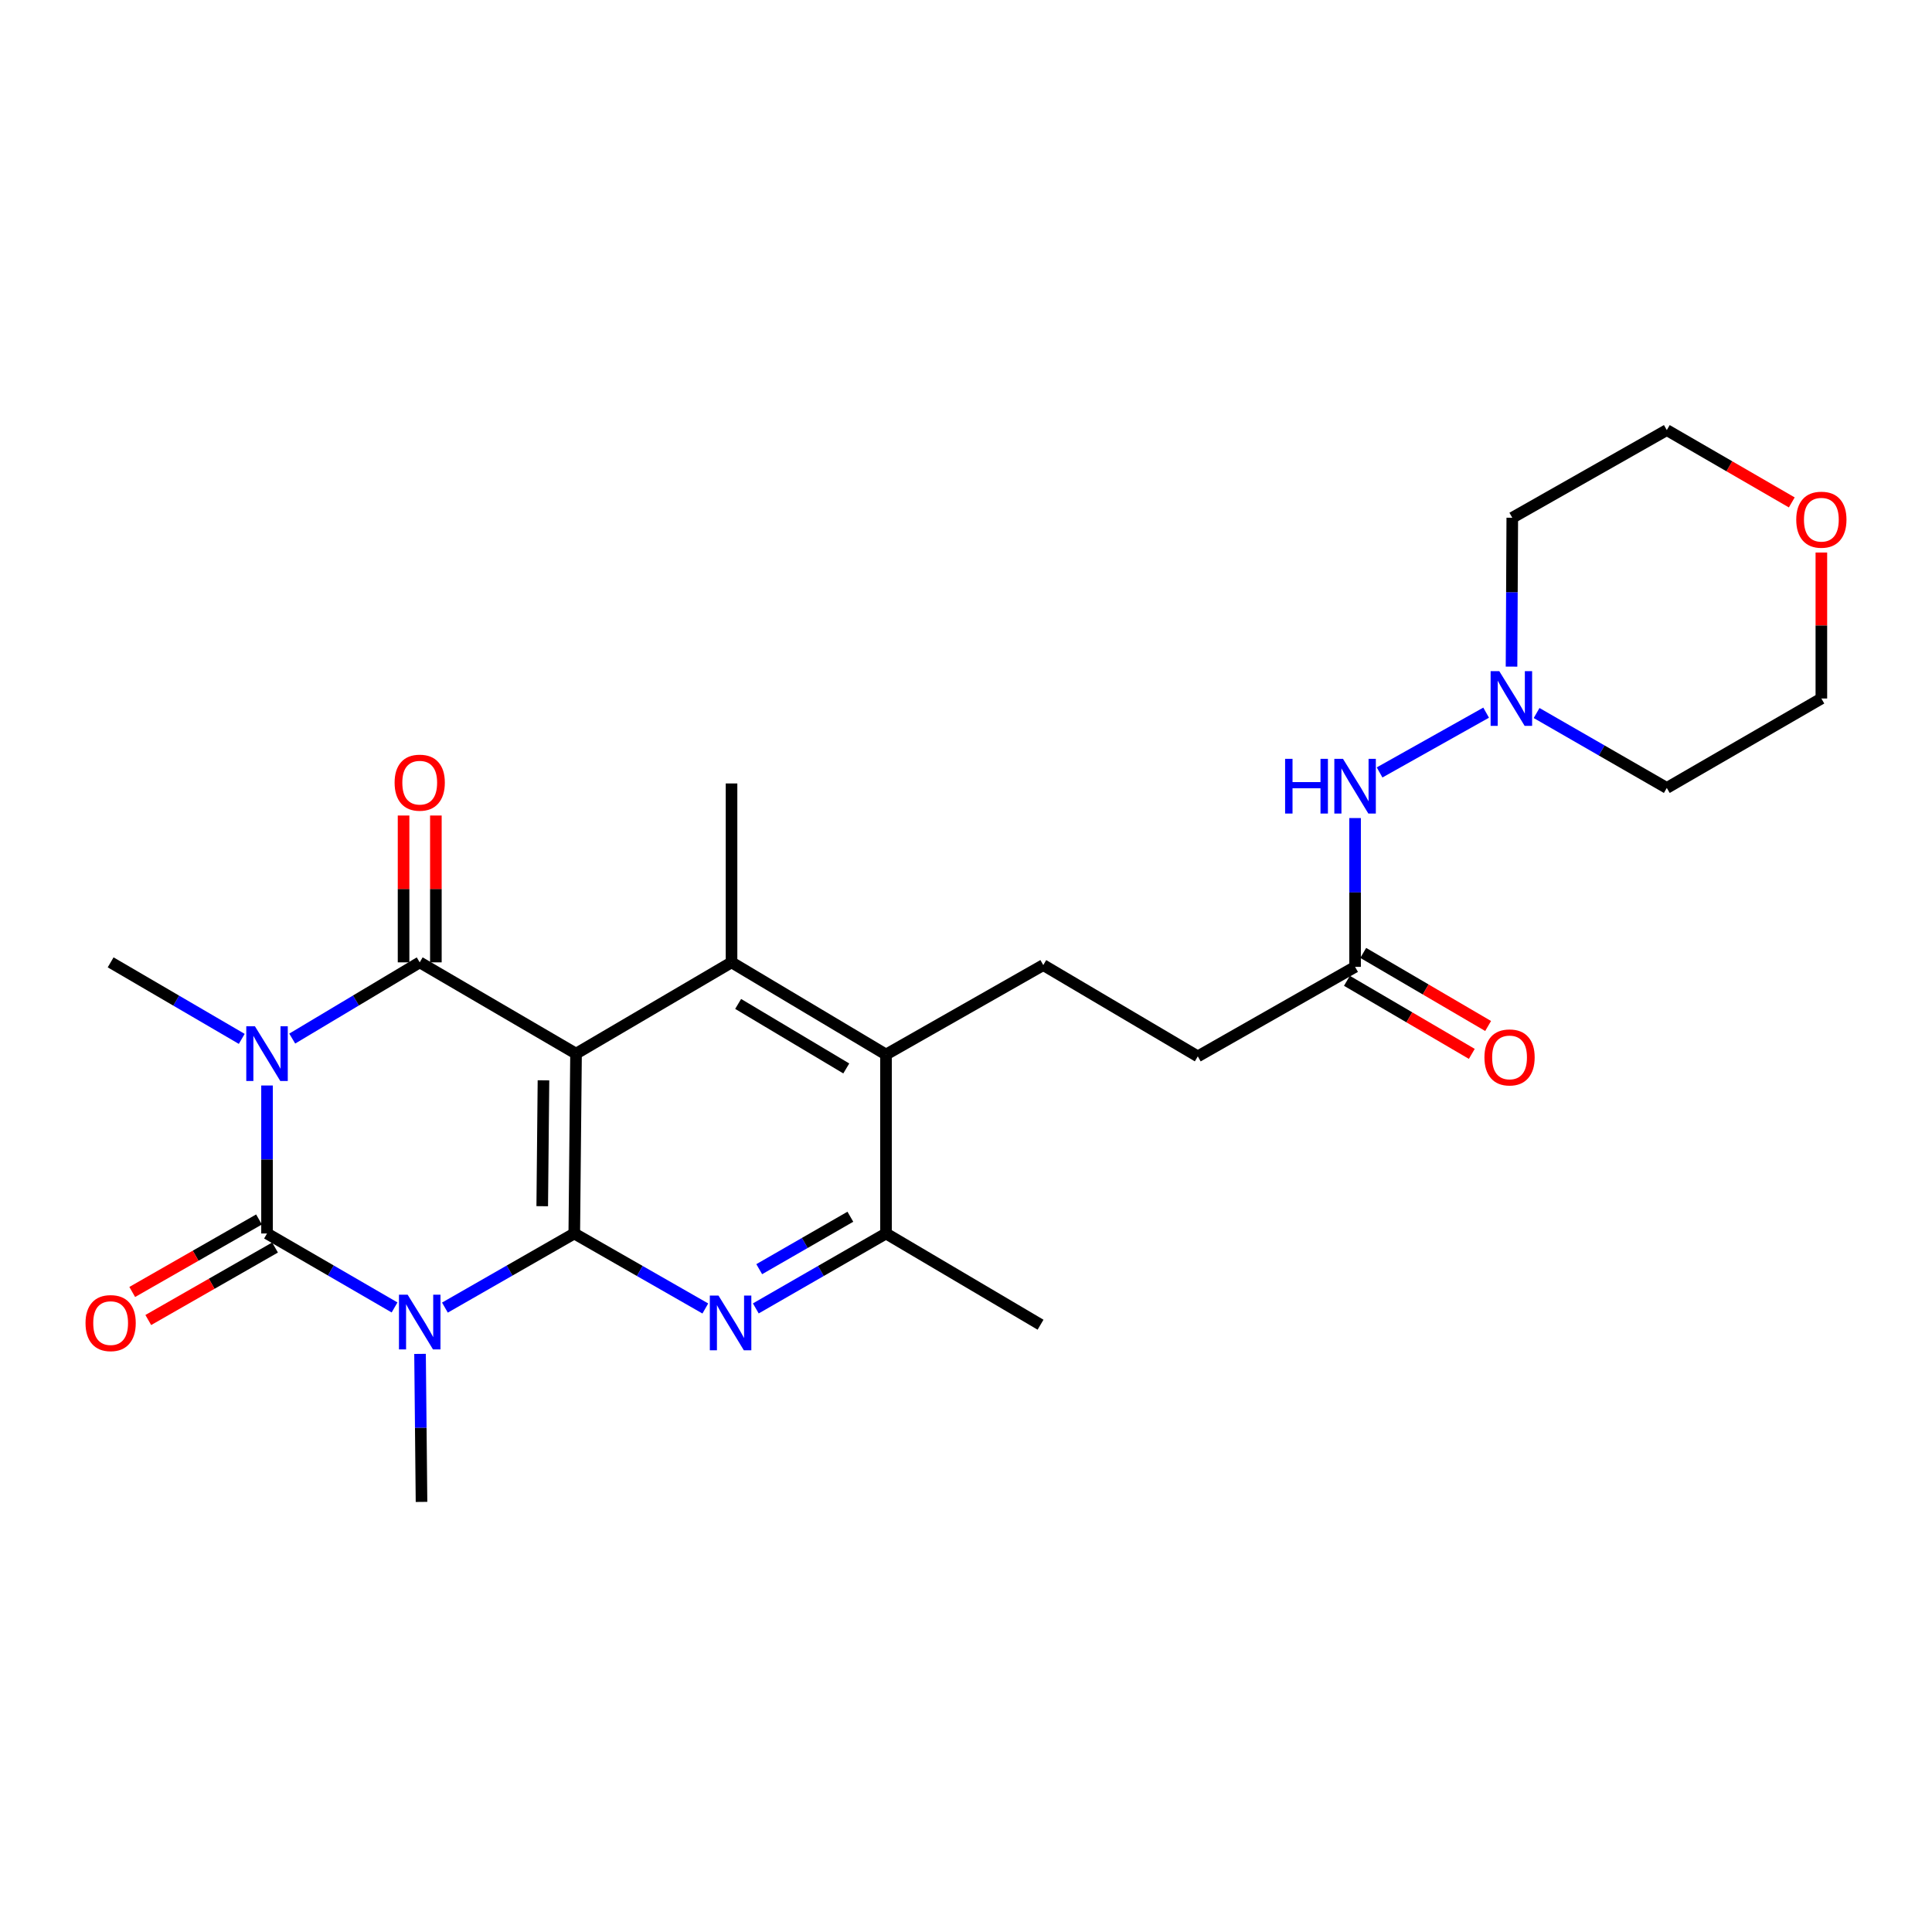 <?xml version='1.0' encoding='iso-8859-1'?>
<svg version='1.1' baseProfile='full'
              xmlns='http://www.w3.org/2000/svg'
                      xmlns:rdkit='http://www.rdkit.org/xml'
                      xmlns:xlink='http://www.w3.org/1999/xlink'
                  xml:space='preserve'
width='1000px' height='1000px' viewBox='0 0 1000 1000'>
<!-- END OF HEADER -->
<rect style='opacity:1.0;fill:#FFFFFF;stroke:none' width='1000' height='1000' x='0' y='0'> </rect>
<path class='bond-3' d='M 138.212,561.852 L 138.212,600.154' style='fill:none;fill-rule:evenodd;stroke:#0000FF;stroke-width:6px;stroke-linecap:butt;stroke-linejoin:miter;stroke-opacity:1' />
<path class='bond-3' d='M 138.212,600.154 L 138.212,638.455' style='fill:none;fill-rule:evenodd;stroke:#000000;stroke-width:6px;stroke-linecap:butt;stroke-linejoin:miter;stroke-opacity:1' />
<path class='bond-4' d='M 151.254,537.568 L 184.25,517.841' style='fill:none;fill-rule:evenodd;stroke:#0000FF;stroke-width:6px;stroke-linecap:butt;stroke-linejoin:miter;stroke-opacity:1' />
<path class='bond-4' d='M 184.25,517.841 L 217.246,498.114' style='fill:none;fill-rule:evenodd;stroke:#000000;stroke-width:6px;stroke-linecap:butt;stroke-linejoin:miter;stroke-opacity:1' />
<path class='bond-16' d='M 125.129,537.728 L 91.197,517.921' style='fill:none;fill-rule:evenodd;stroke:#0000FF;stroke-width:6px;stroke-linecap:butt;stroke-linejoin:miter;stroke-opacity:1' />
<path class='bond-16' d='M 91.197,517.921 L 57.265,498.114' style='fill:none;fill-rule:evenodd;stroke:#000000;stroke-width:6px;stroke-linecap:butt;stroke-linejoin:miter;stroke-opacity:1' />
<path class='bond-0' d='M 204.222,676.733 L 171.217,657.594' style='fill:none;fill-rule:evenodd;stroke:#0000FF;stroke-width:6px;stroke-linecap:butt;stroke-linejoin:miter;stroke-opacity:1' />
<path class='bond-0' d='M 171.217,657.594 L 138.212,638.455' style='fill:none;fill-rule:evenodd;stroke:#000000;stroke-width:6px;stroke-linecap:butt;stroke-linejoin:miter;stroke-opacity:1' />
<path class='bond-17' d='M 217.411,700.772 L 217.793,739.078' style='fill:none;fill-rule:evenodd;stroke:#0000FF;stroke-width:6px;stroke-linecap:butt;stroke-linejoin:miter;stroke-opacity:1' />
<path class='bond-17' d='M 217.793,739.078 L 218.175,777.384' style='fill:none;fill-rule:evenodd;stroke:#000000;stroke-width:6px;stroke-linecap:butt;stroke-linejoin:miter;stroke-opacity:1' />
<path class='bond-26' d='M 230.291,676.812 L 263.768,657.633' style='fill:none;fill-rule:evenodd;stroke:#0000FF;stroke-width:6px;stroke-linecap:butt;stroke-linejoin:miter;stroke-opacity:1' />
<path class='bond-26' d='M 263.768,657.633 L 297.246,638.455' style='fill:none;fill-rule:evenodd;stroke:#000000;stroke-width:6px;stroke-linecap:butt;stroke-linejoin:miter;stroke-opacity:1' />
<path class='bond-1' d='M 298.156,545.365 L 217.246,498.114' style='fill:none;fill-rule:evenodd;stroke:#000000;stroke-width:6px;stroke-linecap:butt;stroke-linejoin:miter;stroke-opacity:1' />
<path class='bond-2' d='M 298.156,545.365 L 297.246,638.455' style='fill:none;fill-rule:evenodd;stroke:#000000;stroke-width:6px;stroke-linecap:butt;stroke-linejoin:miter;stroke-opacity:1' />
<path class='bond-2' d='M 281.298,559.165 L 280.66,624.328' style='fill:none;fill-rule:evenodd;stroke:#000000;stroke-width:6px;stroke-linecap:butt;stroke-linejoin:miter;stroke-opacity:1' />
<path class='bond-6' d='M 298.156,545.365 L 378.639,498.114' style='fill:none;fill-rule:evenodd;stroke:#000000;stroke-width:6px;stroke-linecap:butt;stroke-linejoin:miter;stroke-opacity:1' />
<path class='bond-5' d='M 297.246,638.455 L 331.161,657.863' style='fill:none;fill-rule:evenodd;stroke:#000000;stroke-width:6px;stroke-linecap:butt;stroke-linejoin:miter;stroke-opacity:1' />
<path class='bond-5' d='M 331.161,657.863 L 365.077,677.27' style='fill:none;fill-rule:evenodd;stroke:#0000FF;stroke-width:6px;stroke-linecap:butt;stroke-linejoin:miter;stroke-opacity:1' />
<path class='bond-10' d='M 134.061,631.197 L 101.253,649.96' style='fill:none;fill-rule:evenodd;stroke:#000000;stroke-width:6px;stroke-linecap:butt;stroke-linejoin:miter;stroke-opacity:1' />
<path class='bond-10' d='M 101.253,649.96 L 68.445,668.723' style='fill:none;fill-rule:evenodd;stroke:#FF0000;stroke-width:6px;stroke-linecap:butt;stroke-linejoin:miter;stroke-opacity:1' />
<path class='bond-10' d='M 142.363,645.713 L 109.555,664.476' style='fill:none;fill-rule:evenodd;stroke:#000000;stroke-width:6px;stroke-linecap:butt;stroke-linejoin:miter;stroke-opacity:1' />
<path class='bond-10' d='M 109.555,664.476 L 76.747,683.24' style='fill:none;fill-rule:evenodd;stroke:#FF0000;stroke-width:6px;stroke-linecap:butt;stroke-linejoin:miter;stroke-opacity:1' />
<path class='bond-12' d='M 225.607,498.114 L 225.607,460.113' style='fill:none;fill-rule:evenodd;stroke:#000000;stroke-width:6px;stroke-linecap:butt;stroke-linejoin:miter;stroke-opacity:1' />
<path class='bond-12' d='M 225.607,460.113 L 225.607,422.111' style='fill:none;fill-rule:evenodd;stroke:#FF0000;stroke-width:6px;stroke-linecap:butt;stroke-linejoin:miter;stroke-opacity:1' />
<path class='bond-12' d='M 208.885,498.114 L 208.885,460.113' style='fill:none;fill-rule:evenodd;stroke:#000000;stroke-width:6px;stroke-linecap:butt;stroke-linejoin:miter;stroke-opacity:1' />
<path class='bond-12' d='M 208.885,460.113 L 208.885,422.111' style='fill:none;fill-rule:evenodd;stroke:#FF0000;stroke-width:6px;stroke-linecap:butt;stroke-linejoin:miter;stroke-opacity:1' />
<path class='bond-27' d='M 391.207,677.233 L 424.9,657.844' style='fill:none;fill-rule:evenodd;stroke:#0000FF;stroke-width:6px;stroke-linecap:butt;stroke-linejoin:miter;stroke-opacity:1' />
<path class='bond-27' d='M 424.9,657.844 L 458.593,638.455' style='fill:none;fill-rule:evenodd;stroke:#000000;stroke-width:6px;stroke-linecap:butt;stroke-linejoin:miter;stroke-opacity:1' />
<path class='bond-27' d='M 392.974,656.923 L 416.559,643.35' style='fill:none;fill-rule:evenodd;stroke:#0000FF;stroke-width:6px;stroke-linecap:butt;stroke-linejoin:miter;stroke-opacity:1' />
<path class='bond-27' d='M 416.559,643.35 L 440.144,629.778' style='fill:none;fill-rule:evenodd;stroke:#000000;stroke-width:6px;stroke-linecap:butt;stroke-linejoin:miter;stroke-opacity:1' />
<path class='bond-7' d='M 378.639,498.114 L 458.593,545.82' style='fill:none;fill-rule:evenodd;stroke:#000000;stroke-width:6px;stroke-linecap:butt;stroke-linejoin:miter;stroke-opacity:1' />
<path class='bond-7' d='M 382.064,519.631 L 438.031,553.025' style='fill:none;fill-rule:evenodd;stroke:#000000;stroke-width:6px;stroke-linecap:butt;stroke-linejoin:miter;stroke-opacity:1' />
<path class='bond-22' d='M 378.639,498.114 L 378.639,405.516' style='fill:none;fill-rule:evenodd;stroke:#000000;stroke-width:6px;stroke-linecap:butt;stroke-linejoin:miter;stroke-opacity:1' />
<path class='bond-8' d='M 458.593,545.82 L 458.593,638.455' style='fill:none;fill-rule:evenodd;stroke:#000000;stroke-width:6px;stroke-linecap:butt;stroke-linejoin:miter;stroke-opacity:1' />
<path class='bond-13' d='M 458.593,545.82 L 539.995,499.526' style='fill:none;fill-rule:evenodd;stroke:#000000;stroke-width:6px;stroke-linecap:butt;stroke-linejoin:miter;stroke-opacity:1' />
<path class='bond-23' d='M 458.593,638.455 L 538.583,685.669' style='fill:none;fill-rule:evenodd;stroke:#000000;stroke-width:6px;stroke-linecap:butt;stroke-linejoin:miter;stroke-opacity:1' />
<path class='bond-9' d='M 769.221,368.871 L 714.073,399.812' style='fill:none;fill-rule:evenodd;stroke:#0000FF;stroke-width:6px;stroke-linecap:butt;stroke-linejoin:miter;stroke-opacity:1' />
<path class='bond-20' d='M 782.364,345.046 L 782.559,306.518' style='fill:none;fill-rule:evenodd;stroke:#0000FF;stroke-width:6px;stroke-linecap:butt;stroke-linejoin:miter;stroke-opacity:1' />
<path class='bond-20' d='M 782.559,306.518 L 782.754,267.99' style='fill:none;fill-rule:evenodd;stroke:#000000;stroke-width:6px;stroke-linecap:butt;stroke-linejoin:miter;stroke-opacity:1' />
<path class='bond-21' d='M 795.341,369.06 L 829.038,388.449' style='fill:none;fill-rule:evenodd;stroke:#0000FF;stroke-width:6px;stroke-linecap:butt;stroke-linejoin:miter;stroke-opacity:1' />
<path class='bond-21' d='M 829.038,388.449 L 862.735,407.839' style='fill:none;fill-rule:evenodd;stroke:#000000;stroke-width:6px;stroke-linecap:butt;stroke-linejoin:miter;stroke-opacity:1' />
<path class='bond-11' d='M 701.388,423.426 L 701.388,461.936' style='fill:none;fill-rule:evenodd;stroke:#0000FF;stroke-width:6px;stroke-linecap:butt;stroke-linejoin:miter;stroke-opacity:1' />
<path class='bond-11' d='M 701.388,461.936 L 701.388,500.446' style='fill:none;fill-rule:evenodd;stroke:#000000;stroke-width:6px;stroke-linecap:butt;stroke-linejoin:miter;stroke-opacity:1' />
<path class='bond-19' d='M 539.995,499.526 L 619.977,546.777' style='fill:none;fill-rule:evenodd;stroke:#000000;stroke-width:6px;stroke-linecap:butt;stroke-linejoin:miter;stroke-opacity:1' />
<path class='bond-14' d='M 701.388,500.446 L 619.977,546.777' style='fill:none;fill-rule:evenodd;stroke:#000000;stroke-width:6px;stroke-linecap:butt;stroke-linejoin:miter;stroke-opacity:1' />
<path class='bond-15' d='M 697.166,507.663 L 729.484,526.575' style='fill:none;fill-rule:evenodd;stroke:#000000;stroke-width:6px;stroke-linecap:butt;stroke-linejoin:miter;stroke-opacity:1' />
<path class='bond-15' d='M 729.484,526.575 L 761.803,545.487' style='fill:none;fill-rule:evenodd;stroke:#FF0000;stroke-width:6px;stroke-linecap:butt;stroke-linejoin:miter;stroke-opacity:1' />
<path class='bond-15' d='M 705.611,493.229 L 737.93,512.141' style='fill:none;fill-rule:evenodd;stroke:#000000;stroke-width:6px;stroke-linecap:butt;stroke-linejoin:miter;stroke-opacity:1' />
<path class='bond-15' d='M 737.93,512.141 L 770.249,531.053' style='fill:none;fill-rule:evenodd;stroke:#FF0000;stroke-width:6px;stroke-linecap:butt;stroke-linejoin:miter;stroke-opacity:1' />
<path class='bond-18' d='M 942.735,285.986 L 942.735,323.765' style='fill:none;fill-rule:evenodd;stroke:#FF0000;stroke-width:6px;stroke-linecap:butt;stroke-linejoin:miter;stroke-opacity:1' />
<path class='bond-18' d='M 942.735,323.765 L 942.735,361.545' style='fill:none;fill-rule:evenodd;stroke:#000000;stroke-width:6px;stroke-linecap:butt;stroke-linejoin:miter;stroke-opacity:1' />
<path class='bond-28' d='M 927.424,260.05 L 895.08,241.333' style='fill:none;fill-rule:evenodd;stroke:#FF0000;stroke-width:6px;stroke-linecap:butt;stroke-linejoin:miter;stroke-opacity:1' />
<path class='bond-28' d='M 895.08,241.333 L 862.735,222.616' style='fill:none;fill-rule:evenodd;stroke:#000000;stroke-width:6px;stroke-linecap:butt;stroke-linejoin:miter;stroke-opacity:1' />
<path class='bond-24' d='M 782.754,267.99 L 862.735,222.616' style='fill:none;fill-rule:evenodd;stroke:#000000;stroke-width:6px;stroke-linecap:butt;stroke-linejoin:miter;stroke-opacity:1' />
<path class='bond-25' d='M 862.735,407.839 L 942.735,361.545' style='fill:none;fill-rule:evenodd;stroke:#000000;stroke-width:6px;stroke-linecap:butt;stroke-linejoin:miter;stroke-opacity:1' />
<path  class='atom-0' d='M 131.952 531.205
L 141.232 546.205
Q 142.152 547.685, 143.632 550.365
Q 145.112 553.045, 145.192 553.205
L 145.192 531.205
L 148.952 531.205
L 148.952 559.525
L 145.072 559.525
L 135.112 543.125
Q 133.952 541.205, 132.712 539.005
Q 131.512 536.805, 131.152 536.125
L 131.152 559.525
L 127.472 559.525
L 127.472 531.205
L 131.952 531.205
' fill='#0000FF'/>
<path  class='atom-1' d='M 210.986 670.125
L 220.266 685.125
Q 221.186 686.605, 222.666 689.285
Q 224.146 691.965, 224.226 692.125
L 224.226 670.125
L 227.986 670.125
L 227.986 698.445
L 224.106 698.445
L 214.146 682.045
Q 212.986 680.125, 211.746 677.925
Q 210.546 675.725, 210.186 675.045
L 210.186 698.445
L 206.506 698.445
L 206.506 670.125
L 210.986 670.125
' fill='#0000FF'/>
<path  class='atom-6' d='M 371.887 670.589
L 381.167 685.589
Q 382.087 687.069, 383.567 689.749
Q 385.047 692.429, 385.127 692.589
L 385.127 670.589
L 388.887 670.589
L 388.887 698.909
L 385.007 698.909
L 375.047 682.509
Q 373.887 680.589, 372.647 678.389
Q 371.447 676.189, 371.087 675.509
L 371.087 698.909
L 367.407 698.909
L 367.407 670.589
L 371.887 670.589
' fill='#0000FF'/>
<path  class='atom-10' d='M 776.02 347.385
L 785.3 362.385
Q 786.22 363.865, 787.7 366.545
Q 789.18 369.225, 789.26 369.385
L 789.26 347.385
L 793.02 347.385
L 793.02 375.705
L 789.14 375.705
L 779.18 359.305
Q 778.02 357.385, 776.78 355.185
Q 775.58 352.985, 775.22 352.305
L 775.22 375.705
L 771.54 375.705
L 771.54 347.385
L 776.02 347.385
' fill='#0000FF'/>
<path  class='atom-11' d='M 44.265 684.829
Q 44.265 678.029, 47.625 674.229
Q 50.985 670.429, 57.265 670.429
Q 63.545 670.429, 66.905 674.229
Q 70.265 678.029, 70.265 684.829
Q 70.265 691.709, 66.865 695.629
Q 63.465 699.509, 57.265 699.509
Q 51.025 699.509, 47.625 695.629
Q 44.265 691.749, 44.265 684.829
M 57.265 696.309
Q 61.585 696.309, 63.905 693.429
Q 66.265 690.509, 66.265 684.829
Q 66.265 679.269, 63.905 676.469
Q 61.585 673.629, 57.265 673.629
Q 52.945 673.629, 50.585 676.429
Q 48.265 679.229, 48.265 684.829
Q 48.265 690.549, 50.585 693.429
Q 52.945 696.309, 57.265 696.309
' fill='#FF0000'/>
<path  class='atom-12' d='M 665.168 392.769
L 669.008 392.769
L 669.008 404.809
L 683.488 404.809
L 683.488 392.769
L 687.328 392.769
L 687.328 421.089
L 683.488 421.089
L 683.488 408.009
L 669.008 408.009
L 669.008 421.089
L 665.168 421.089
L 665.168 392.769
' fill='#0000FF'/>
<path  class='atom-12' d='M 695.128 392.769
L 704.408 407.769
Q 705.328 409.249, 706.808 411.929
Q 708.288 414.609, 708.368 414.769
L 708.368 392.769
L 712.128 392.769
L 712.128 421.089
L 708.248 421.089
L 698.288 404.689
Q 697.128 402.769, 695.888 400.569
Q 694.688 398.369, 694.328 397.689
L 694.328 421.089
L 690.648 421.089
L 690.648 392.769
L 695.128 392.769
' fill='#0000FF'/>
<path  class='atom-13' d='M 204.246 405.104
Q 204.246 398.304, 207.606 394.504
Q 210.966 390.704, 217.246 390.704
Q 223.526 390.704, 226.886 394.504
Q 230.246 398.304, 230.246 405.104
Q 230.246 411.984, 226.846 415.904
Q 223.446 419.784, 217.246 419.784
Q 211.006 419.784, 207.606 415.904
Q 204.246 412.024, 204.246 405.104
M 217.246 416.584
Q 221.566 416.584, 223.886 413.704
Q 226.246 410.784, 226.246 405.104
Q 226.246 399.544, 223.886 396.744
Q 221.566 393.904, 217.246 393.904
Q 212.926 393.904, 210.566 396.704
Q 208.246 399.504, 208.246 405.104
Q 208.246 410.824, 210.566 413.704
Q 212.926 416.584, 217.246 416.584
' fill='#FF0000'/>
<path  class='atom-16' d='M 768.342 547.313
Q 768.342 540.513, 771.702 536.713
Q 775.062 532.913, 781.342 532.913
Q 787.622 532.913, 790.982 536.713
Q 794.342 540.513, 794.342 547.313
Q 794.342 554.193, 790.942 558.113
Q 787.542 561.993, 781.342 561.993
Q 775.102 561.993, 771.702 558.113
Q 768.342 554.233, 768.342 547.313
M 781.342 558.793
Q 785.662 558.793, 787.982 555.913
Q 790.342 552.993, 790.342 547.313
Q 790.342 541.753, 787.982 538.953
Q 785.662 536.113, 781.342 536.113
Q 777.022 536.113, 774.662 538.913
Q 772.342 541.713, 772.342 547.313
Q 772.342 553.033, 774.662 555.913
Q 777.022 558.793, 781.342 558.793
' fill='#FF0000'/>
<path  class='atom-19' d='M 929.735 268.99
Q 929.735 262.19, 933.095 258.39
Q 936.455 254.59, 942.735 254.59
Q 949.015 254.59, 952.375 258.39
Q 955.735 262.19, 955.735 268.99
Q 955.735 275.87, 952.335 279.79
Q 948.935 283.67, 942.735 283.67
Q 936.495 283.67, 933.095 279.79
Q 929.735 275.91, 929.735 268.99
M 942.735 280.47
Q 947.055 280.47, 949.375 277.59
Q 951.735 274.67, 951.735 268.99
Q 951.735 263.43, 949.375 260.63
Q 947.055 257.79, 942.735 257.79
Q 938.415 257.79, 936.055 260.59
Q 933.735 263.39, 933.735 268.99
Q 933.735 274.71, 936.055 277.59
Q 938.415 280.47, 942.735 280.47
' fill='#FF0000'/>
</svg>
